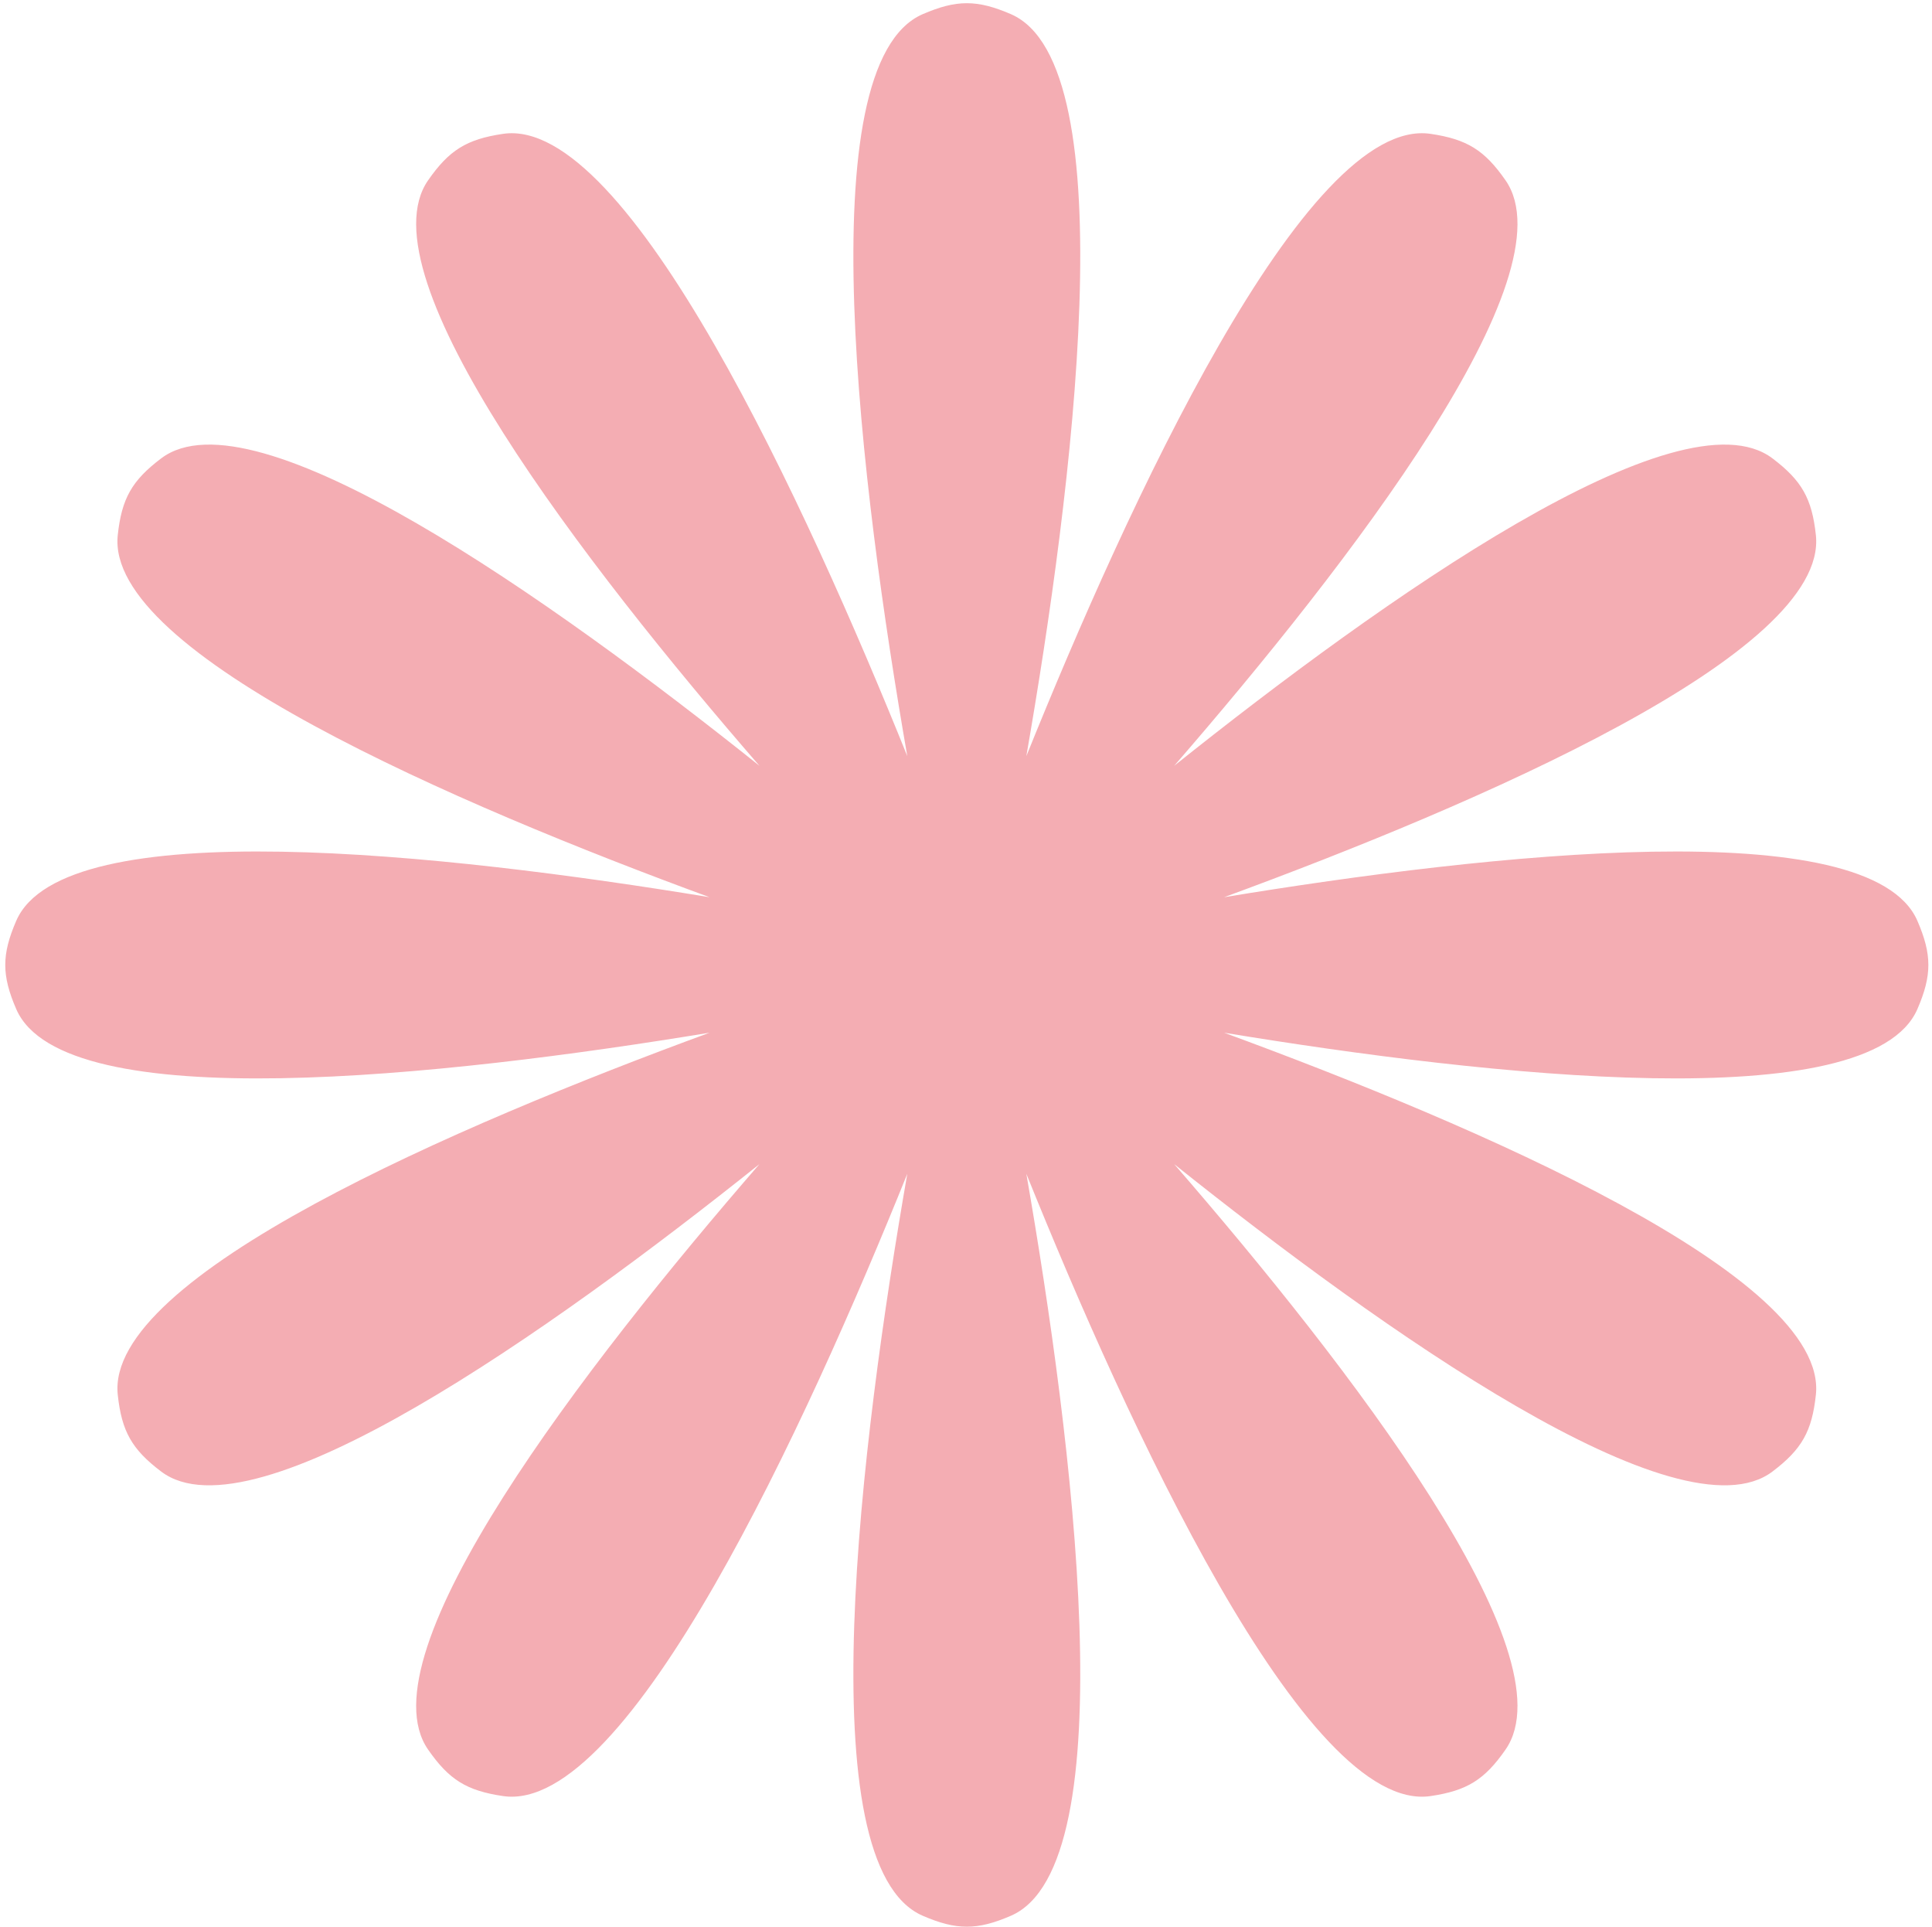 <?xml version="1.0" encoding="UTF-8"?> <svg xmlns="http://www.w3.org/2000/svg" width="358" height="357" viewBox="0 0 358 357" fill="none"><path d="M187.32 2.623C181.065 -0.082 177.237 -0.082 170.982 2.623C149.471 11.925 159.599 91.097 168.121 140.079C149.531 93.967 116.386 21.357 93.204 24.798C86.463 25.798 83.21 27.817 79.322 33.413C67.074 51.043 108.294 104.482 140.722 141.868C102.051 110.983 46.983 71.966 29.865 84.919C24.431 89.031 22.546 92.363 21.82 99.139C19.471 121.064 84.748 149.07 131.478 166.217C82.363 158.13 11.757 150.361 3.005 170.6C0.3 176.855 0.3 180.683 3.005 186.938C11.757 207.177 82.363 199.408 131.478 191.321C84.748 208.468 19.471 236.474 21.82 258.399C22.546 265.175 24.431 268.507 29.865 272.619C46.983 285.572 102.05 246.555 140.721 215.671C108.293 253.057 67.074 306.495 79.322 324.125C83.21 329.721 86.462 331.74 93.204 332.74C116.386 336.181 149.531 263.57 168.121 217.458C159.6 266.44 149.471 345.613 170.982 354.915C177.237 357.62 181.065 357.62 187.32 354.915C208.832 345.613 198.702 266.435 190.18 217.453C208.77 263.564 241.916 336.181 265.1 332.74C271.841 331.74 275.093 329.721 278.981 324.125C291.229 306.495 250.01 253.057 217.582 215.671C256.253 246.555 311.32 285.572 328.438 272.619C333.872 268.507 335.757 265.175 336.483 258.399C338.833 236.474 273.555 208.468 226.825 191.321C275.941 199.408 346.546 207.177 355.297 186.938C358.002 180.683 358.002 176.855 355.297 170.6C346.546 150.361 275.941 158.13 226.825 166.217C273.555 149.07 338.833 121.064 336.483 99.139C335.757 92.363 333.872 89.031 328.438 84.919C311.32 71.966 256.252 110.983 217.581 141.868C250.009 104.482 291.229 51.043 278.981 33.413C275.093 27.817 271.84 25.798 265.099 24.798C241.916 21.357 208.77 93.973 190.18 140.084C198.702 91.102 208.832 11.925 187.32 2.623Z" fill="#F4ADB3"></path></svg> 